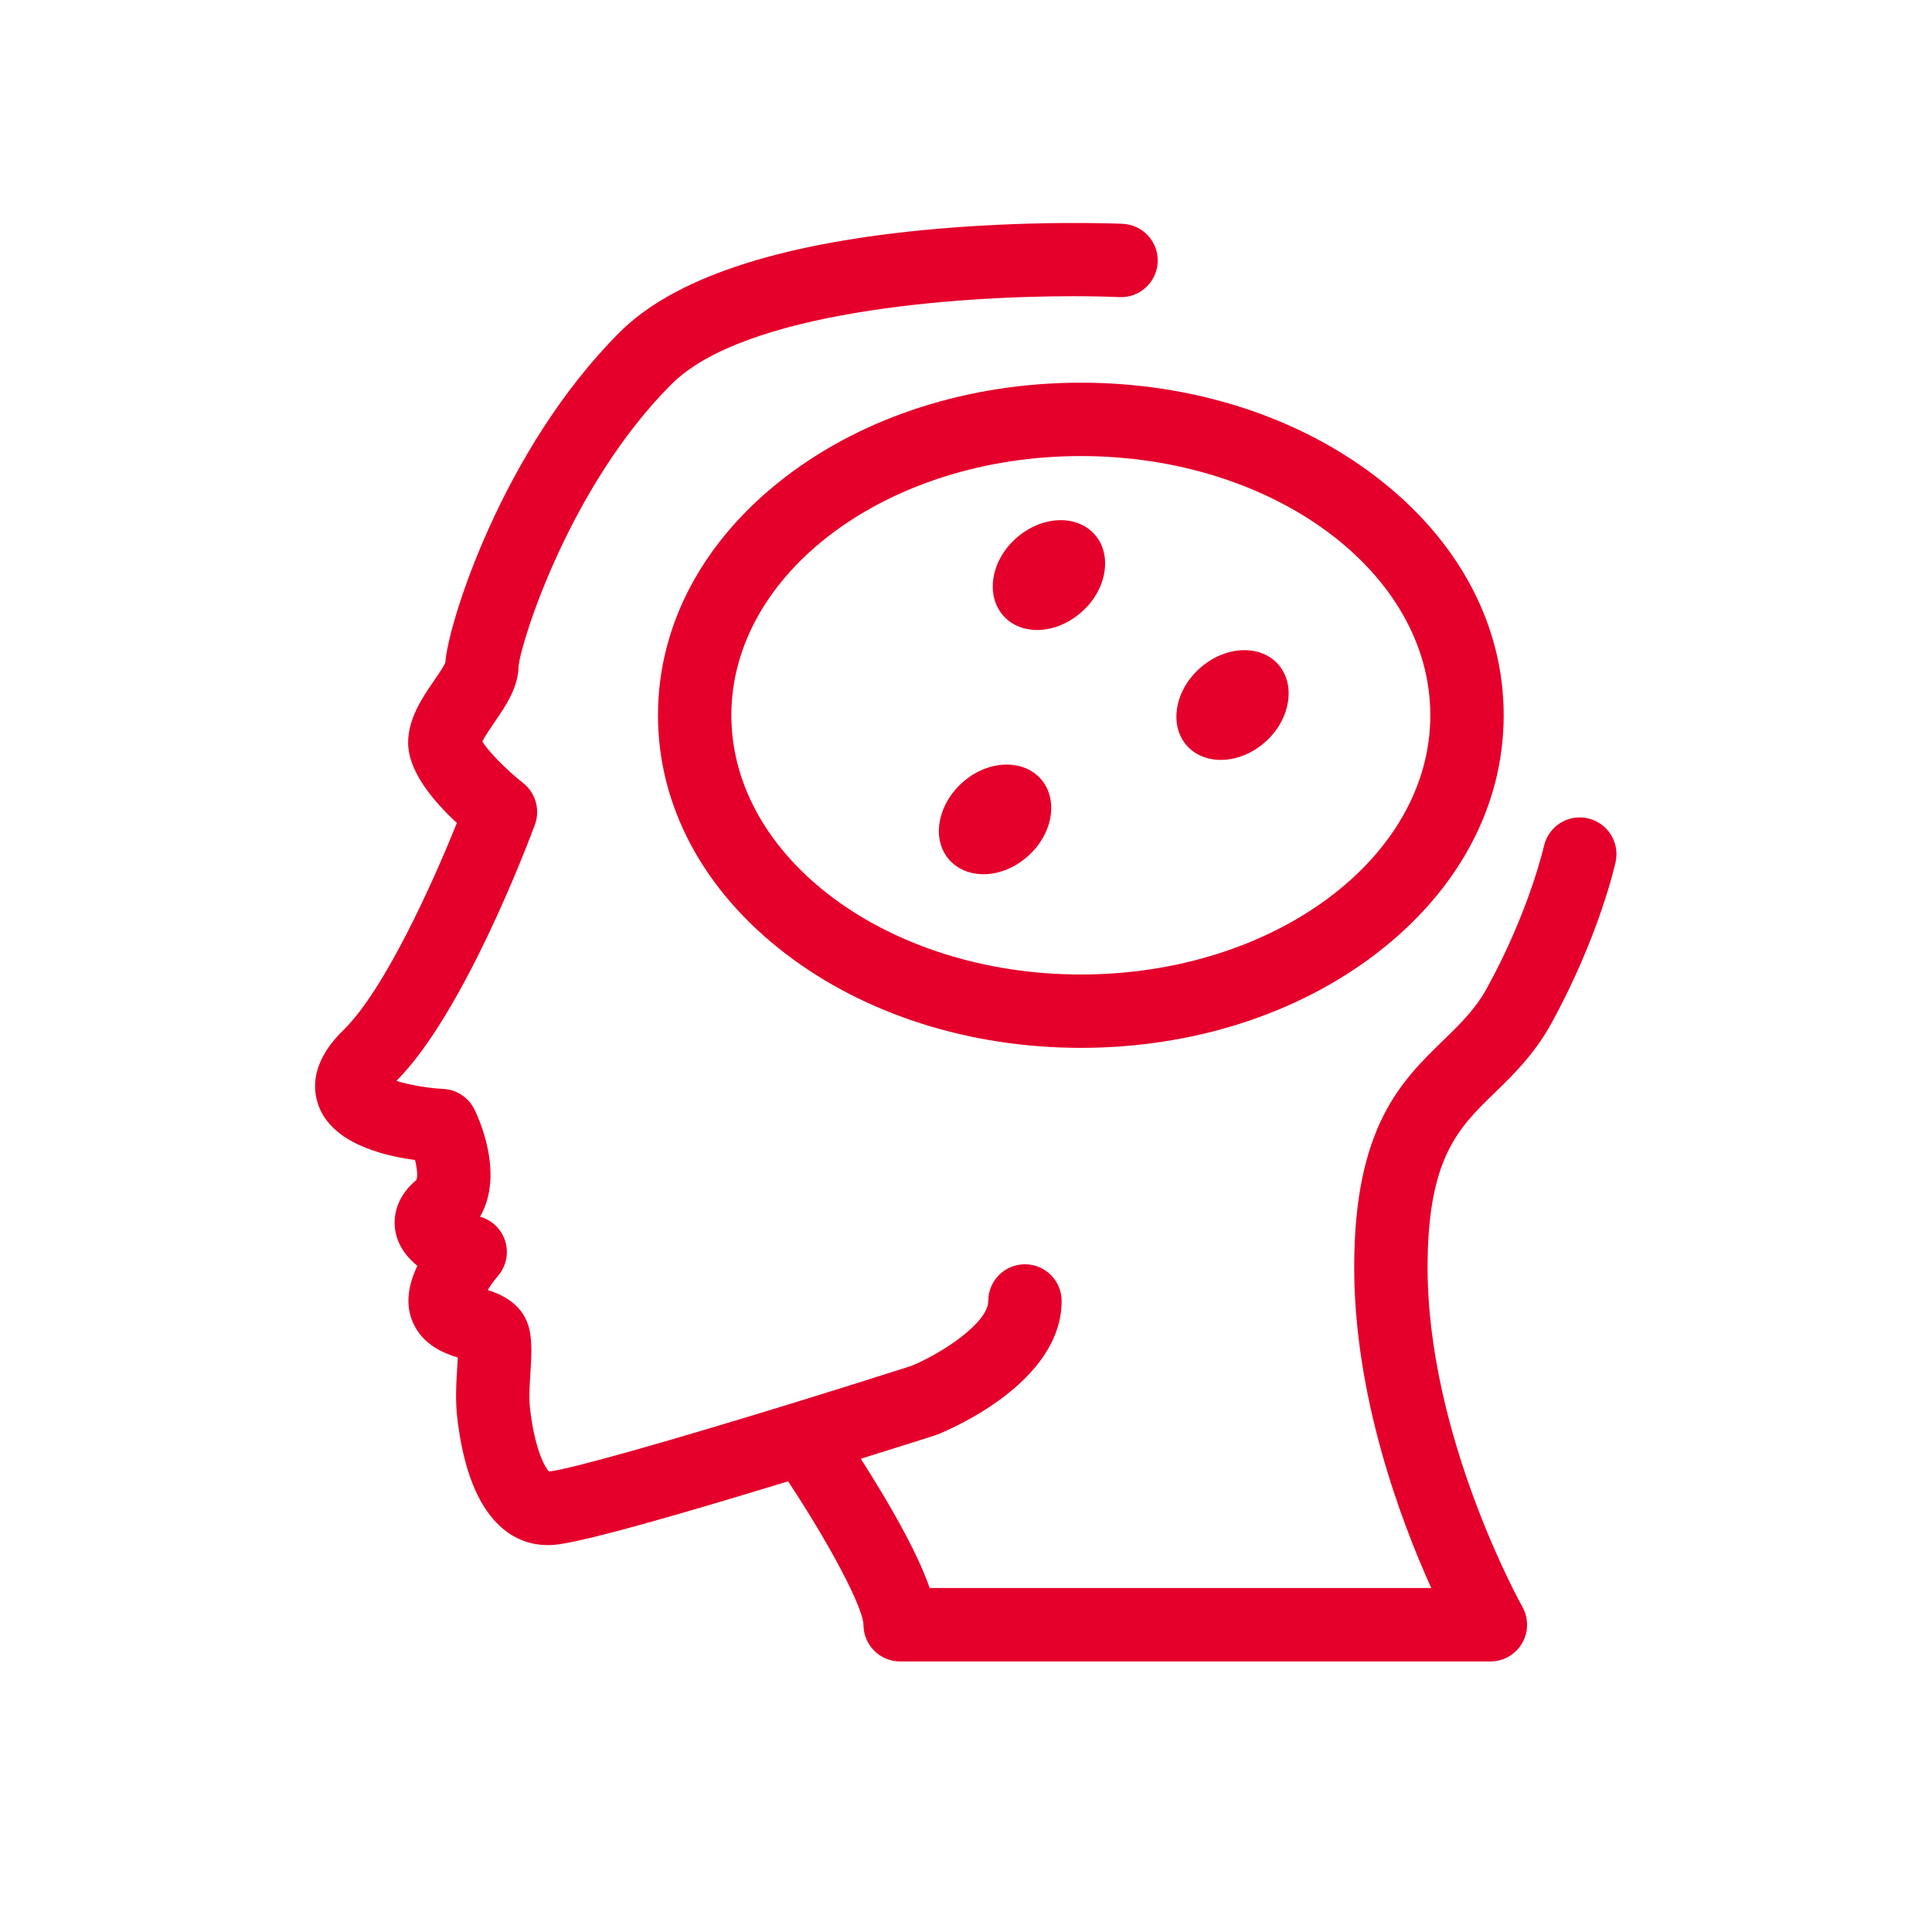 <?xml version="1.0" encoding="UTF-8"?>
<svg id="Layer_1" data-name="Layer 1" xmlns="http://www.w3.org/2000/svg" viewBox="0 0 1080 1080">
  <defs>
    <style>
      .cls-1 {
        fill: #e4002b;
      }
    </style>
  </defs>
  <path class="cls-1" d="M592.96,290.78c-16.9,0-33.65,13.63-37.28,30.54-3.65,17.04,7.05,30.78,24.02,30.85,16.91,0,33.7-13.65,37.34-30.61,3.69-17.03-6.99-30.7-24.07-30.79ZM562.89,427.42c-16.95-.12-33.61,13.62-37.32,30.63-3.73,16.87,7.09,30.56,24.06,30.65,16.86.06,33.61-13.56,37.3-30.54,3.67-16.95-7.03-30.66-24.04-30.75ZM695.67,363.44c-16.97,0-33.68,13.71-37.3,30.55-3.78,17.09,7.01,30.74,23.98,30.8,16.93.03,33.7-13.57,37.28-30.65,3.71-16.9-7-30.7-23.96-30.7Z"/>
  <g>
    <path class="cls-1" d="M903.14,481.86c-.37,1.7-9.43,42.1-36,90.34-9.49,17.22-21.33,28.71-31.79,38.86-20.02,19.46-37.32,36.25-37.32,97.36,0,94.96,52.43,188.81,52.96,189.74,3.58,6.36,3.54,14.14-.14,20.44-3.68,6.3-10.42,10.17-17.71,10.17h-329.95c-11.32,0-20.51-9.18-20.51-20.51-.18-9.75-19.06-45.34-42.14-80.2-5,1.53-10.08,3.08-15.18,4.62-102.59,31.04-113.81,31.04-119.18,31.04-15.77,0-43.29-9.2-50.54-70.9-1.2-10.17-.56-20.2-.05-28.25.12-1.76.25-3.77.34-5.69-7.85-2.47-19.31-6.85-25-19.36-4.16-9.18-3.36-19.88,2.38-31.91-5.77-4.69-10.58-10.84-12.18-18.79-1.03-5.02-1.91-17.91,11.58-29.17.93-1.57.52-6.19-.7-11.2-19.42-2.6-46.18-9.87-53.82-30.1-3.66-9.71-4.25-24.95,13.74-42.48,23.07-22.45,50.1-82.52,63.46-115.83-13.14-12.14-27.24-28.88-27.24-44.81,0-13.7,8.07-25.42,14.54-34.83,2.16-3.13,5.33-7.74,6.25-9.93,1.38-21.44,31.74-119.02,97.4-184.68,29.84-29.84,86.8-49.06,169.29-57.12,59.28-5.8,109.84-3.65,111.96-3.56,11.32.51,20.09,10.08,19.58,21.4-.51,11.32-10.1,20.07-21.39,19.58-7.1-.31-15.88-.51-25.87-.51-65.67,0-183.87,8.51-224.56,49.2-56.65,56.65-83.98,143.45-85.45,157.55-.18,12.07-7.21,22.29-13.41,31.31-2.13,3.1-5.47,7.94-6.82,10.86,3.13,5.32,13.2,15.66,22.81,23.26,6.97,5.51,9.61,14.89,6.54,23.23-3.99,10.76-39.76,105.48-77.42,143.23,6.8,2.16,17.15,4.02,26.23,4.5,7.38.38,14,4.7,17.31,11.31,2.05,4.1,17.16,36.06,3.21,60.11.18.05.36.11.53.16,6.63,2.04,11.75,7.26,13.67,13.92,1.93,6.66.31,13.84-4.23,19.09-1.97,2.31-4.02,5.15-5.67,7.79,7.96,2.61,20.5,8,23.46,22.85,1.44,7.17.94,14.96.41,23.2-.45,7.06-.92,14.37-.15,20.84,2.49,21.15,7.85,31.91,10.56,34.59,13.11-1.53,70.6-18.05,134.99-37.86.7-.21,1.41-.42,2.11-.64,21.52-6.63,43.78-13.62,65.36-20.52,17.8-7.34,43.06-24.28,43.06-36.32,0-11.34,9.18-20.51,20.51-20.51s20.51,9.18,20.51,20.51c0,45.56-62.35,71.81-69.45,74.66-.45.18-.92.34-1.37.49-.29.1-17.28,5.52-41.45,13.06,3.88,6.08,8.19,13,12.53,20.26,14.45,24.28,22.04,40.56,25.98,52h280.37c-17.3-38.26-43.07-107.35-43.07-179.33,0-78.45,26.44-104.13,49.76-126.78,9.61-9.33,17.9-17.38,24.43-29.23,23.55-42.73,31.79-79.01,31.87-79.38,2.46-11.03,13.41-18.02,24.45-15.57,11.05,2.43,18.04,13.35,15.62,24.41Z"/>
    <path class="cls-1" d="M444.03,784.12c-.7.22-1.41.44-2.11.64.7-.26,1.39-.48,2.11-.64Z"/>
  </g>
  <path class="cls-1" d="M604.2,585.76c-62.15,0-120.79-18.71-165.12-52.68-45.96-35.21-71.26-82.53-71.26-133.24s25.31-98.03,71.26-133.24c44.33-33.97,102.97-52.68,165.12-52.68s120.79,18.71,165.12,52.68c45.96,35.21,71.26,82.53,71.26,133.24s-25.31,98.03-71.26,133.24c-44.33,33.97-102.97,52.68-165.12,52.68ZM604.2,254.94c-107.72,0-195.36,65-195.36,144.9s87.64,144.9,195.36,144.9,195.36-65,195.36-144.9-87.64-144.9-195.36-144.9Z"/>
</svg>